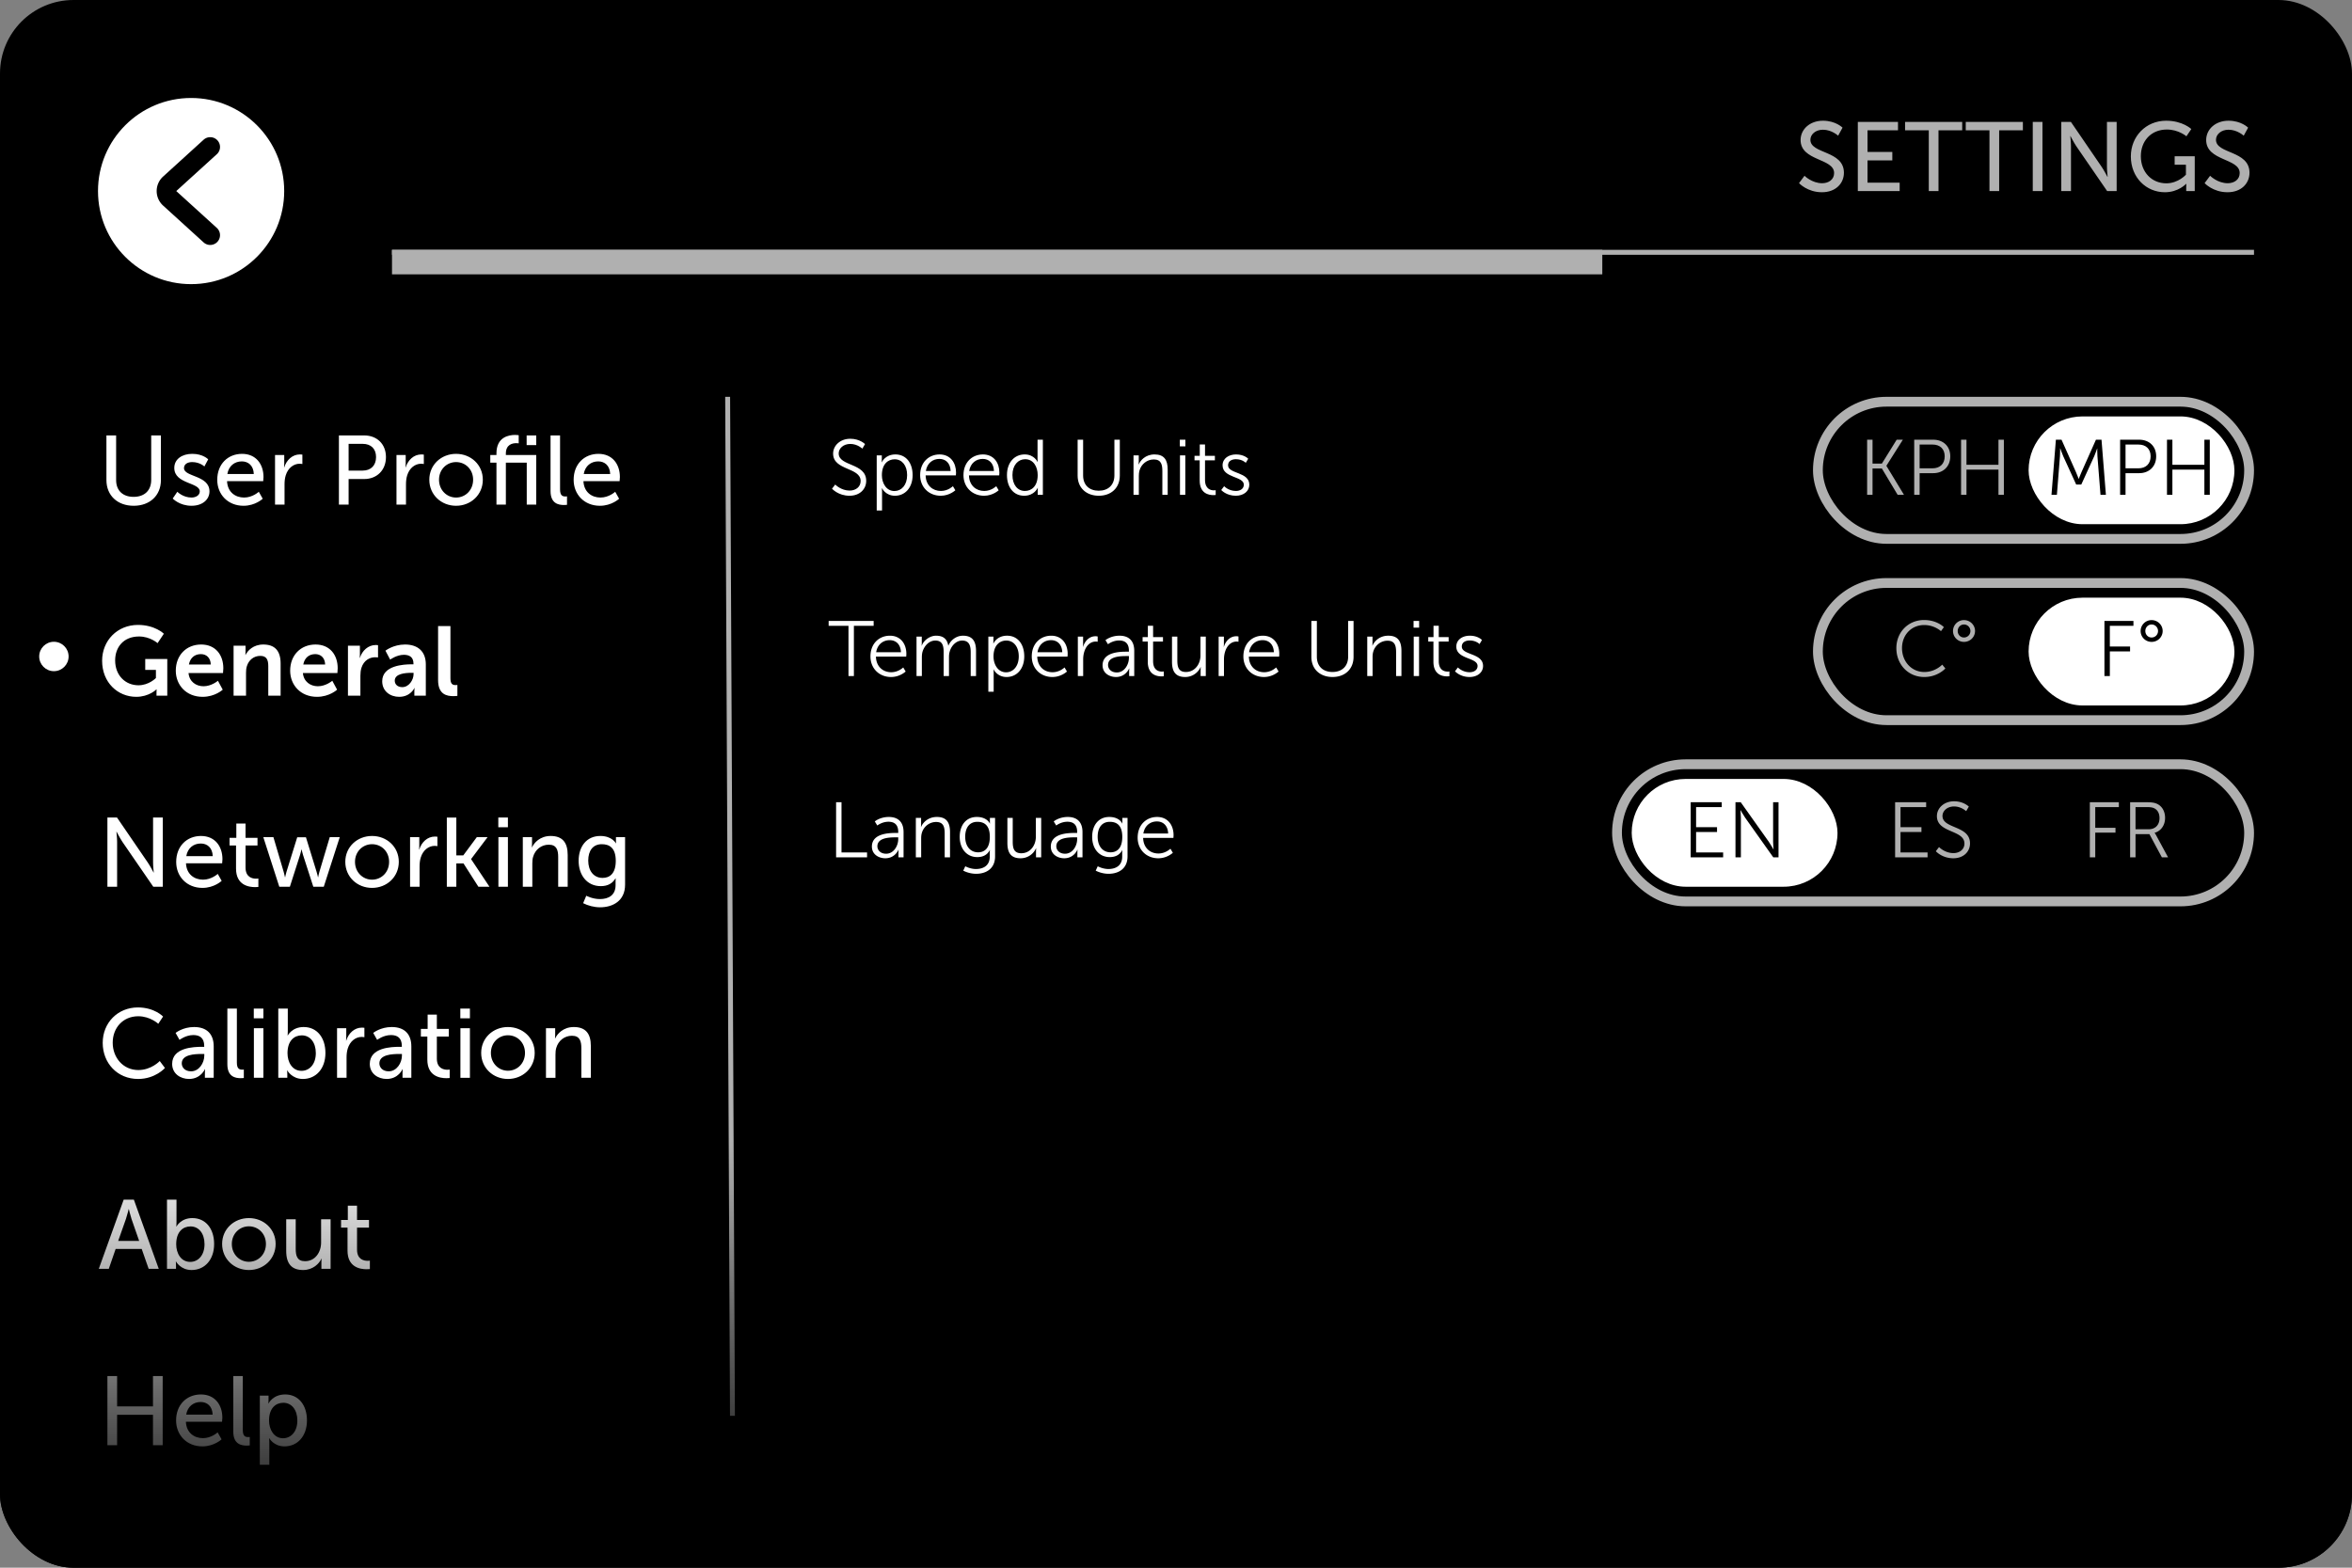 <svg xmlns="http://www.w3.org/2000/svg" width="480" height="320" fill="none"><rect width="100%" height="100%" fill="#808080" stroke="none"/><g clip-path="url(#a)"><rect width="480" height="320" fill="#000" rx="15"/><path stroke="#B0B0B0" d="m148.5 80.998.981 207.997"/><rect width="129" height="28" x="330" y="156" stroke="#B0B0B0" stroke-width="2" rx="14"/><rect width="42" height="22" x="333" y="159" fill="#fff" rx="11"/><path fill="#000" d="M345.038 175h6.624v-.992h-5.52v-4.176h4.272v-.992h-4.272v-4.096h5.232v-.992h-6.336V175zm9.141 0h1.104v-8.096c0-.592-.096-1.52-.096-1.52h.032s.544.96.928 1.52l5.744 8.096h1.072v-11.248h-1.104v8.096c0 .592.096 1.52.096 1.52h-.032s-.544-.96-.928-1.52l-5.744-8.096h-1.072V175z"/><path fill="#B0B0B0" d="M426.499 175h1.104v-5.04h4.128v-.992h-4.128v-4.224h4.816v-.992h-5.92V175zm8.219 0h1.104v-4.736h2.832l2.544 4.736h1.264l-2.448-4.528a4.378 4.378 0 0 0-.288-.448v-.032c1.264-.352 2.128-1.52 2.128-3.04 0-1.36-.64-2.432-1.696-2.896-.448-.192-.96-.304-2.112-.304h-3.328V175zm1.104-5.728v-4.528h2.272c.864 0 1.264.096 1.6.272.656.352 1.024 1.04 1.024 1.968 0 1.408-.864 2.288-2.224 2.288h-2.672zM386.757 175h6.624v-.992h-5.52v-4.176h4.272v-.992h-4.272v-4.096h5.232v-.992h-6.336V175zm8.309-1.248s1.264 1.44 3.568 1.44c2.112 0 3.408-1.36 3.408-3.04 0-3.696-5.616-2.928-5.616-5.6 0-.992.928-1.936 2.368-1.936 1.472 0 2.464.96 2.464.96l.544-.928s-1.056-1.088-3.008-1.088c-2.08 0-3.504 1.408-3.504 3.024 0 3.488 5.616 2.768 5.616 5.6 0 1.216-1.008 1.952-2.24 1.952-1.776 0-2.944-1.232-2.944-1.232l-.656.848z"/><path fill="#fff" d="M170.632 175h6.32v-.992h-5.216v-10.256h-1.104V175zm7.305-2.192c0 1.6 1.392 2.384 2.736 2.384 2.016 0 2.688-1.744 2.688-1.744h.032s-.032.272-.032.672v.88h1.04v-5.152c0-2.016-1.072-3.088-3.008-3.088-1.808 0-2.864.912-2.864.912l.512.832s.944-.768 2.272-.768c1.152 0 2 .528 2 2.08v.208h-.448c-1.392 0-4.928.064-4.928 2.784zm1.12-.064c0-1.776 2.528-1.824 3.792-1.824h.464v.352c0 1.392-.928 2.992-2.464 2.992-1.2 0-1.792-.768-1.792-1.52zm7.849 2.256h1.088v-3.856c0-.384.032-.752.128-1.088.368-1.328 1.552-2.272 2.928-2.272 1.552 0 1.744 1.12 1.744 2.384V175h1.088v-5.12c0-1.984-.704-3.12-2.688-3.12-1.904 0-2.928 1.296-3.216 2.032h-.032s.032-.288.032-.64v-1.2h-1.072V175zm10.092 1.824-.416.896c.784.4 1.712.64 2.64.64 1.968 0 3.856-.992 3.856-3.552v-7.856h-1.056v.88c0 .176.016.272.016.272h-.032s-.528-1.344-2.656-1.344c-2.16 0-3.488 1.648-3.488 4.064 0 2.416 1.424 4.128 3.584 4.128 1.248 0 2.064-.512 2.544-1.408h.032s-.032.272-.032.576v.736c0 1.792-1.248 2.528-2.816 2.528-1.184 0-2.176-.56-2.176-.56zm2.624-2.848c-1.6 0-2.64-1.248-2.64-3.168 0-1.92.912-3.056 2.48-3.056 1.424 0 2.544.72 2.544 3.072 0 2.368-1.12 3.152-2.384 3.152zm5.969-1.904c0 2.096.8 3.12 2.688 3.12a3.44 3.44 0 0 0 3.152-2.032h.032s-.032.288-.032.64v1.2h1.056v-8.048h-1.088v3.856c0 1.744-1.136 3.36-2.976 3.36-1.552 0-1.744-1.12-1.744-2.384v-4.832h-1.088v5.12zm8.862.736c0 1.6 1.392 2.384 2.736 2.384 2.016 0 2.688-1.744 2.688-1.744h.032s-.032.272-.032.672v.88h1.04v-5.152c0-2.016-1.072-3.088-3.008-3.088-1.808 0-2.864.912-2.864.912l.512.832s.944-.768 2.272-.768c1.152 0 2 .528 2 2.08v.208h-.448c-1.392 0-4.928.064-4.928 2.784zm1.12-.064c0-1.776 2.528-1.824 3.792-1.824h.464v.352c0 1.392-.928 2.992-2.464 2.992-1.2 0-1.792-.768-1.792-1.52zm8.456 4.08-.416.896c.784.4 1.712.64 2.64.64 1.968 0 3.856-.992 3.856-3.552v-7.856h-1.056v.88c0 .176.016.272.016.272h-.032s-.528-1.344-2.656-1.344c-2.16 0-3.488 1.648-3.488 4.064 0 2.416 1.424 4.128 3.584 4.128 1.248 0 2.064-.512 2.544-1.408h.032s-.032.272-.032.576v.736c0 1.792-1.248 2.528-2.816 2.528-1.184 0-2.176-.56-2.176-.56zm2.624-2.848c-1.6 0-2.64-1.248-2.64-3.168 0-1.92.912-3.056 2.48-3.056 1.424 0 2.544.72 2.544 3.072 0 2.368-1.12 3.152-2.384 3.152zm5.521-2.992c0 2.48 1.808 4.208 4.208 4.208 1.808 0 2.976-1.12 2.976-1.12l-.496-.832s-.976.976-2.448.976c-1.664 0-3.072-1.12-3.12-3.184h6.176s.032-.368.032-.56c0-2-1.136-3.712-3.36-3.712-2.176 0-3.968 1.584-3.968 4.224zm1.168-.848c.256-1.616 1.424-2.464 2.768-2.464 1.2 0 2.224.784 2.288 2.464h-5.056z"/><rect width="88" height="28" x="371" y="119" stroke="#B0B0B0" stroke-width="2" rx="14"/><rect width="42" height="22" x="414" y="122" fill="#fff" rx="11"/><path fill="#B0B0B0" d="M387.013 132.304c0 3.28 2.368 5.888 5.696 5.888 2.768 0 4.304-1.744 4.304-1.744l-.64-.784s-1.376 1.504-3.648 1.504c-2.672 0-4.56-2.192-4.56-4.88 0-2.656 1.888-4.704 4.528-4.704 2.112 0 3.424 1.248 3.424 1.248l.592-.816s-1.36-1.456-4.048-1.456c-3.216 0-5.648 2.48-5.648 5.744zm13.8-1.28c1.248 0 2.256-.992 2.256-2.224 0-1.216-1.008-2.224-2.256-2.224a2.233 2.233 0 0 0-2.24 2.224c0 1.232.992 2.224 2.24 2.224zm0-.896c-.736 0-1.28-.592-1.28-1.328 0-.72.544-1.328 1.28-1.328s1.312.608 1.312 1.328c0 .736-.576 1.328-1.312 1.328z"/><path fill="#000" d="M429.476 138h1.104v-5.04h4.128v-.992h-4.128v-4.224h4.816v-.992h-5.92V138zm9.627-6.976c1.248 0 2.256-.992 2.256-2.224 0-1.216-1.008-2.224-2.256-2.224a2.233 2.233 0 0 0-2.24 2.224c0 1.232.992 2.224 2.24 2.224zm0-.896c-.736 0-1.28-.592-1.28-1.328 0-.72.544-1.328 1.28-1.328s1.312.608 1.312 1.328c0 .736-.576 1.328-1.312 1.328z"/><path fill="#fff" d="M173.16 138h1.104v-10.256h4.032v-.992h-9.184v.992h4.048V138zm4.483-4.016c0 2.48 1.808 4.208 4.208 4.208 1.808 0 2.976-1.12 2.976-1.12l-.496-.832s-.976.976-2.448.976c-1.664 0-3.072-1.12-3.12-3.184h6.176s.032-.368.032-.56c0-2-1.136-3.712-3.36-3.712-2.176 0-3.968 1.584-3.968 4.224zm1.168-.848c.256-1.616 1.424-2.464 2.768-2.464 1.2 0 2.224.784 2.288 2.464h-5.056zm8.235 4.864h1.088v-3.808c0-.368.032-.736.112-1.072.336-1.232 1.328-2.368 2.64-2.368 1.52 0 1.696 1.184 1.696 2.4V138h1.088v-3.808c0-.432.032-.816.144-1.168.304-1.184 1.312-2.272 2.544-2.272 1.472 0 1.744 1.088 1.744 2.4V138h1.088v-5.12c0-1.984-.72-3.12-2.672-3.12-1.36 0-2.528.928-2.96 2.016h-.032c-.24-1.328-1.008-2.016-2.496-2.016-1.248 0-2.528.944-2.912 2.032h-.032s.032-.288.032-.64v-1.2h-1.072V138zm14.657 3.2h1.088v-3.84c0-.416-.032-.704-.032-.704h.032s.704 1.536 2.64 1.536c2.08 0 3.6-1.664 3.6-4.208 0-2.496-1.344-4.224-3.504-4.224-2.128 0-2.784 1.6-2.784 1.6h-.032s.032-.272.032-.624v-.784h-1.04V141.2zm1.056-7.2c0-2.288 1.264-3.248 2.608-3.248 1.504 0 2.544 1.264 2.544 3.232 0 2.048-1.168 3.248-2.592 3.248-1.664 0-2.56-1.616-2.56-3.232zm7.806-.016c0 2.48 1.808 4.208 4.208 4.208 1.808 0 2.976-1.12 2.976-1.12l-.496-.832s-.976.976-2.448.976c-1.664 0-3.072-1.12-3.12-3.184h6.176s.031-.368.031-.56c0-2-1.135-3.712-3.359-3.712-2.176 0-3.968 1.584-3.968 4.224zm1.168-.848c.256-1.616 1.424-2.464 2.768-2.464 1.2 0 2.224.784 2.288 2.464h-5.056zm8.235 4.864h1.088v-3.392c0-.512.064-1.056.224-1.568.352-1.184 1.2-2.08 2.336-2.08.208 0 .4.032.4.032v-1.072s-.208-.048-.432-.048c-1.264 0-2.16.928-2.544 2.144h-.032s.032-.288.032-.64v-1.424h-1.072V138zm5.047-2.192c0 1.6 1.392 2.384 2.736 2.384 2.016 0 2.688-1.744 2.688-1.744h.032s-.032.272-.032.672v.88h1.04v-5.152c0-2.016-1.072-3.088-3.008-3.088-1.808 0-2.864.912-2.864.912l.512.832s.944-.768 2.272-.768c1.152 0 2 .528 2 2.08v.208h-.448c-1.392 0-4.928.064-4.928 2.784zm1.12-.064c0-1.776 2.528-1.824 3.792-1.824h.464v.352c0 1.392-.928 2.992-2.464 2.992-1.2 0-1.792-.768-1.792-1.52zm8.106-.672c0 2.688 1.872 2.992 2.8 2.992.288 0 .464-.032.464-.032v-.976s-.144.032-.368.032c-.608 0-1.808-.24-1.808-2.128v-4h2.016v-.912h-2.016v-2.32h-1.072v2.32h-1.072v.912h1.056v4.112zm4.943 0c0 2.096.8 3.12 2.688 3.12a3.44 3.44 0 0 0 3.152-2.032h.032s-.032.288-.032.64v1.2h1.056v-8.048h-1.088v3.856c0 1.744-1.136 3.36-2.976 3.36-1.552 0-1.744-1.12-1.744-2.384v-4.832h-1.088v5.12zm9.519 2.928h1.088v-3.392c0-.512.064-1.056.224-1.568.352-1.184 1.2-2.08 2.336-2.08.208 0 .4.032.4.032v-1.072s-.208-.048-.432-.048c-1.264 0-2.16.928-2.544 2.144h-.032s.032-.288.032-.64v-1.424h-1.072V138zm5.049-4.016c0 2.48 1.808 4.208 4.208 4.208 1.808 0 2.976-1.12 2.976-1.12l-.496-.832s-.976.976-2.448.976c-1.664 0-3.072-1.12-3.12-3.184h6.176s.032-.368.032-.56c0-2-1.136-3.712-3.36-3.712-2.176 0-3.968 1.584-3.968 4.224zm1.168-.848c.256-1.616 1.424-2.464 2.768-2.464 1.2 0 2.224.784 2.288 2.464h-5.056zm12.709.944c0 2.496 1.76 4.112 4.32 4.112 2.544 0 4.288-1.616 4.288-4.112v-7.328h-1.104v7.28c0 1.968-1.264 3.136-3.2 3.136-1.936 0-3.184-1.168-3.184-3.104v-7.312h-1.12v7.328zm11.402 3.92h1.088v-3.856c0-.384.032-.752.128-1.088.368-1.328 1.552-2.272 2.928-2.272 1.552 0 1.744 1.12 1.744 2.384V138h1.088v-5.12c0-1.984-.704-3.12-2.688-3.12-1.904 0-2.928 1.296-3.216 2.032h-.032s.032-.288.032-.64v-1.2h-1.072V138zm9.452-9.888h1.136v-1.36h-1.136v1.36zm.032 9.888h1.088v-8.048h-1.088V138zm4.023-2.928c0 2.688 1.872 2.992 2.8 2.992.288 0 .464-.032.464-.032v-.976s-.144.032-.368.032c-.608 0-1.808-.24-1.808-2.128v-4h2.016v-.912h-2.016v-2.32h-1.072v2.32h-1.072v.912h1.056v4.112zm4.399 1.952s1.024 1.168 2.976 1.168c1.616 0 2.752-.944 2.752-2.256 0-2.656-4.336-2.176-4.336-3.952 0-.896.784-1.248 1.6-1.248 1.328 0 2.016.736 2.016.736l.496-.832s-.784-.88-2.48-.88c-1.456 0-2.752.784-2.752 2.224 0 2.624 4.336 2.192 4.336 3.952 0 .848-.752 1.28-1.616 1.28-1.504 0-2.4-.976-2.4-.976l-.592.784z"/><rect width="88" height="28" x="371" y="82" stroke="#B0B0B0" stroke-width="2" rx="14"/><rect width="42" height="22" x="414" y="85" fill="#fff" rx="11"/><path fill="#B0B0B0" d="M381.046 101h1.104v-5.376h1.904L387.27 101h1.296l-3.584-5.904v-.032l3.36-5.312h-1.264l-3.024 4.88h-1.904v-4.88h-1.104V101zm9.609 0h1.104v-4.416h2.784c2.016 0 3.472-1.344 3.472-3.44 0-2.08-1.456-3.392-3.472-3.392h-3.888V101zm1.104-5.408v-4.848h2.656c1.488 0 2.464.88 2.464 2.4 0 1.536-.976 2.448-2.48 2.448h-2.64zm8.459 5.408h1.104v-5.136h6.528V101h1.104V89.752h-1.104v5.12h-6.528v-5.12h-1.104V101z"/><path fill="#000" d="M418.671 101h1.104l.624-7.872c.048-.608.032-1.6.032-1.6h.032s.352 1.04.608 1.6l2.64 5.776h1.04l2.64-5.776c.256-.576.592-1.568.592-1.568h.032s-.016.96.032 1.568l.624 7.872h1.104l-.896-11.248h-1.136l-2.944 6.608c-.256.576-.56 1.376-.56 1.376h-.032s-.288-.8-.544-1.376l-2.944-6.608h-1.152L418.671 101zm14.008 0h1.104v-4.416h2.784c2.016 0 3.472-1.344 3.472-3.44 0-2.08-1.456-3.392-3.472-3.392h-3.888V101zm1.104-5.408v-4.848h2.656c1.488 0 2.464.88 2.464 2.4 0 1.536-.976 2.448-2.48 2.448h-2.64zm8.458 5.408h1.104v-5.136h6.528V101h1.104V89.752h-1.104v5.12h-6.528v-5.12h-1.104V101z"/><path fill="#fff" d="M169.8 99.752s1.264 1.44 3.568 1.44c2.112 0 3.408-1.36 3.408-3.04 0-3.696-5.616-2.928-5.616-5.6 0-.992.928-1.936 2.368-1.936 1.472 0 2.464.96 2.464.96l.544-.928s-1.056-1.088-3.008-1.088c-2.08 0-3.504 1.408-3.504 3.024 0 3.488 5.616 2.768 5.616 5.6 0 1.216-1.008 1.952-2.24 1.952-1.776 0-2.944-1.232-2.944-1.232l-.656.848zm9.121 4.448h1.088v-3.84c0-.416-.032-.704-.032-.704h.032s.704 1.536 2.64 1.536c2.08 0 3.6-1.664 3.6-4.208 0-2.496-1.344-4.224-3.504-4.224-2.128 0-2.784 1.6-2.784 1.6h-.032s.032-.272.032-.624v-.784h-1.04V104.2zm1.056-7.2c0-2.288 1.264-3.248 2.608-3.248 1.504 0 2.544 1.264 2.544 3.232 0 2.048-1.168 3.248-2.592 3.248-1.664 0-2.56-1.616-2.56-3.232zm7.806-.016c0 2.48 1.808 4.208 4.208 4.208 1.808 0 2.976-1.12 2.976-1.12l-.496-.832s-.976.976-2.448.976c-1.664 0-3.072-1.12-3.12-3.184h6.176s.032-.368.032-.56c0-2-1.136-3.712-3.36-3.712-2.176 0-3.968 1.584-3.968 4.224zm1.168-.848c.256-1.616 1.424-2.464 2.768-2.464 1.2 0 2.224.784 2.288 2.464h-5.056zm7.676.848c0 2.48 1.808 4.208 4.208 4.208 1.808 0 2.976-1.12 2.976-1.12l-.496-.832s-.976.976-2.448.976c-1.664 0-3.072-1.12-3.12-3.184h6.176s.032-.368.032-.56c0-2-1.136-3.712-3.36-3.712-2.176 0-3.968 1.584-3.968 4.224zm1.168-.848c.256-1.616 1.424-2.464 2.768-2.464 1.2 0 2.224.784 2.288 2.464h-5.056zm7.708.832c0 2.496 1.344 4.224 3.504 4.224 2.112 0 2.768-1.616 2.768-1.616h.032s-.032.224-.032.576V101h1.056V89.752h-1.088v3.92c0 .336.032.608.032.608h-.032s-.672-1.52-2.624-1.52c-2.112 0-3.616 1.664-3.616 4.208zm1.12 0c0-2.032 1.168-3.232 2.592-3.232 1.728 0 2.56 1.6 2.56 3.232 0 2.288-1.264 3.248-2.608 3.248-1.504 0-2.544-1.264-2.544-3.248zm13.303.112c0 2.496 1.76 4.112 4.32 4.112 2.544 0 4.288-1.616 4.288-4.112v-7.328h-1.104v7.28c0 1.968-1.264 3.136-3.2 3.136-1.936 0-3.184-1.168-3.184-3.104v-7.312h-1.12v7.328zm11.402 3.92h1.088v-3.856c0-.384.032-.752.128-1.088.368-1.328 1.552-2.272 2.928-2.272 1.552 0 1.744 1.12 1.744 2.384V101h1.088v-5.12c0-1.984-.704-3.12-2.688-3.12-1.904 0-2.928 1.296-3.216 2.032h-.032s.032-.288.032-.64v-1.2h-1.072V101zm9.452-9.888h1.136v-1.36h-1.136v1.36zm.032 9.888h1.088v-8.048h-1.088V101zm4.023-2.928c0 2.688 1.872 2.992 2.8 2.992.288 0 .464-.032.464-.032v-.976s-.144.032-.368.032c-.608 0-1.808-.24-1.808-2.128v-4h2.016v-.912h-2.016v-2.32h-1.072v2.32h-1.072v.912h1.056v4.112zm4.399 1.952s1.024 1.168 2.976 1.168c1.616 0 2.752-.944 2.752-2.256 0-2.656-4.336-2.176-4.336-3.952 0-.896.784-1.248 1.6-1.248 1.328 0 2.016.736 2.016.736l.496-.832s-.784-.88-2.48-.88c-1.456 0-2.752.784-2.752 2.224 0 2.624 4.336 2.192 4.336 3.952 0 .848-.752 1.28-1.616 1.28-1.504 0-2.4-.976-2.4-.976l-.592.784z"/><circle cx="11" cy="134" r="3" fill="#fff"/><path fill="#fff" d="M21.92 295h1.98v-6.2h7.32v6.2h1.98v-14.12h-1.98v6.2H23.9v-6.2h-1.98V295zm14.017-5.06c0 3 2.18 5.3 5.36 5.3 2.42 0 3.92-1.44 3.92-1.44l-.8-1.42s-1.26 1.18-3 1.18c-1.8 0-3.38-1.12-3.48-3.34h7.38s.06-.58.06-.84c0-2.62-1.52-4.74-4.38-4.74-2.88 0-5.06 2.08-5.06 5.3zm2.06-1.18c.28-1.66 1.48-2.58 2.96-2.58 1.3 0 2.38.84 2.44 2.58h-5.4zm9.614 3.48c0 2.54 1.62 2.84 2.72 2.84.34 0 .64-.04.64-.04v-1.72s-.16.02-.34.02c-.6 0-1.08-.22-1.08-1.44v-11.02h-1.94v11.36zm5.413 6.76h1.94v-4.54c0-.52-.04-.88-.04-.88h.04s.88 1.66 3.1 1.66c2.64 0 4.58-2.08 4.58-5.3 0-3.14-1.72-5.3-4.44-5.3-2.54 0-3.4 1.84-3.4 1.84h-.04s.04-.34.04-.74v-.86h-1.78V299zm1.88-9.02c0-2.58 1.4-3.64 2.92-3.64 1.68 0 2.86 1.42 2.86 3.62 0 2.3-1.32 3.62-2.92 3.62-1.86 0-2.86-1.8-2.86-3.6zM30.34 259h2.06l-5.08-14.12h-2.08L20.16 259h2.04l1.4-4.06h5.32l1.42 4.06zm-4.04-12.18s.3 1.28.54 2l1.56 4.48h-4.28l1.58-4.48c.24-.72.56-2 .56-2h.04zM34.079 259h1.84v-.74c0-.44-.04-.76-.04-.76h.04s.92 1.74 3.18 1.74c2.66 0 4.6-2.08 4.6-5.3 0-3.14-1.72-5.3-4.44-5.3-2.38 0-3.24 1.72-3.24 1.72h-.04s.04-.36.04-.86v-4.62h-1.94V259zm1.88-5.02c0-2.58 1.4-3.64 2.92-3.64 1.68 0 2.86 1.42 2.86 3.62 0 2.3-1.32 3.62-2.92 3.62-1.92 0-2.86-1.8-2.86-3.6zm9.372-.06c0 3.08 2.44 5.32 5.46 5.32s5.46-2.24 5.46-5.32c0-3.06-2.44-5.28-5.46-5.28s-5.46 2.22-5.46 5.28zm1.98 0c0-2.1 1.58-3.6 3.48-3.6 1.92 0 3.48 1.5 3.48 3.6 0 2.12-1.56 3.64-3.48 3.64-1.9 0-3.48-1.52-3.48-3.64zm11.1 1.44c0 2.68 1.18 3.88 3.46 3.88 1.98 0 3.3-1.32 3.72-2.32h.04s-.04.32-.04.74V259h1.88v-10.12h-1.94v4.74c0 2-1.22 3.82-3.28 3.82-1.62 0-1.9-1.12-1.9-2.52v-6.04h-1.94v6.48zm12.513-.06c0 3.38 2.58 3.78 3.88 3.78.4 0 .68-.04.68-.04v-1.72s-.18.04-.46.04c-.74 0-2.16-.26-2.16-2.28v-4.5h2.44v-1.56h-2.44v-2.92h-1.88v2.92h-1.38v1.56h1.32v4.72zM20.96 212.86c0 4.14 2.98 7.38 7.22 7.38 3.54 0 5.48-2.24 5.48-2.24l-1.06-1.42s-1.7 1.84-4.36 1.84c-3.14 0-5.24-2.56-5.24-5.58 0-3 2.06-5.4 5.22-5.4 2.44 0 4.08 1.54 4.08 1.54l.98-1.48s-1.74-1.86-5.14-1.86c-4.1 0-7.18 3.12-7.18 7.22zm14.174 4.3c0 2.02 1.7 3.08 3.44 3.08 2.42 0 3.24-2 3.24-2h.04s-.04.34-.04.8v.96h1.8v-6.4c0-2.56-1.44-3.96-4-3.96-2.32 0-3.78 1.2-3.78 1.2l.8 1.42s1.26-.98 2.82-.98c1.28 0 2.22.56 2.22 2.22v.18h-.44c-1.7 0-6.1.14-6.1 3.48zm1.96-.1c0-1.82 2.64-1.92 4.1-1.92h.5v.32c0 1.5-1.06 3.22-2.7 3.22-1.26 0-1.9-.8-1.9-1.62zm9.306.18c0 2.54 1.62 2.84 2.72 2.84.34 0 .64-.04.64-.04v-1.72s-.16.02-.34.02c-.6 0-1.08-.22-1.08-1.44v-11.02H46.4v11.36zm5.393-9.38h1.96v-1.98h-1.96v1.98zm.02 12.14h1.94v-10.12h-1.94V220zm4.98 0h1.84v-.74c0-.44-.04-.76-.04-.76h.04s.92 1.74 3.18 1.74c2.66 0 4.6-2.08 4.6-5.3 0-3.14-1.72-5.3-4.44-5.3-2.38 0-3.24 1.72-3.24 1.72h-.04s.04-.36.04-.86v-4.62h-1.94V220zm1.88-5.02c0-2.58 1.4-3.64 2.92-3.64 1.68 0 2.86 1.42 2.86 3.62 0 2.3-1.32 3.62-2.92 3.62-1.92 0-2.86-1.8-2.86-3.6zM68.786 220h1.94v-4.14c0-.62.06-1.24.24-1.82.46-1.5 1.6-2.38 2.84-2.38.3 0 .56.06.56.06v-1.92s-.24-.04-.5-.04c-1.56 0-2.74 1.16-3.2 2.64h-.04s.04-.34.04-.76v-1.76h-1.88V220zm6.68-2.84c0 2.02 1.7 3.08 3.44 3.08 2.42 0 3.24-2 3.24-2h.04s-.04.34-.04.8v.96h1.8v-6.4c0-2.56-1.44-3.96-4-3.96-2.32 0-3.78 1.2-3.78 1.2l.8 1.42s1.26-.98 2.82-.98c1.28 0 2.22.56 2.22 2.22v.18h-.44c-1.7 0-6.1.14-6.1 3.48zm1.96-.1c0-1.82 2.64-1.92 4.1-1.92h.5v.32c0 1.5-1.06 3.22-2.7 3.22-1.26 0-1.9-.8-1.9-1.62zm9.787-.76c0 3.38 2.58 3.78 3.88 3.78.4 0 .68-.04.68-.04v-1.72s-.18.04-.46.04c-.74 0-2.16-.26-2.16-2.28v-4.5h2.44v-1.56h-2.44v-2.92h-1.88v2.92h-1.38v1.56h1.32v4.72zm6.728-8.44h1.96v-1.98h-1.96v1.98zm.02 12.14h1.94v-10.12h-1.94V220zm4.24-5.08c0 3.08 2.441 5.32 5.461 5.32 3.02 0 5.46-2.24 5.46-5.32 0-3.06-2.44-5.28-5.46-5.28s-5.46 2.22-5.46 5.28zm1.981 0c0-2.1 1.58-3.6 3.48-3.6 1.92 0 3.48 1.5 3.48 3.6 0 2.12-1.56 3.64-3.48 3.64-1.9 0-3.48-1.52-3.48-3.64zm11.24 5.08h1.94v-4.74c0-.5.04-.96.16-1.36.42-1.46 1.66-2.48 3.2-2.48 1.62 0 1.92 1.12 1.92 2.54V220h1.94v-6.48c0-2.58-1.1-3.88-3.48-3.88-2.2 0-3.4 1.44-3.8 2.32h-.04s.04-.34.04-.74v-1.34h-1.88V220zM21.92 181h1.98v-9.16c0-.8-.14-2.06-.14-2.06h.04s.66 1.28 1.18 2.06l6.3 9.16h1.94v-14.12h-1.98v9.18c0 .78.14 2.04.14 2.04h-.04s-.66-1.28-1.18-2.04l-6.28-9.18h-1.96V181zm14.037-5.06c0 3 2.18 5.3 5.36 5.3 2.42 0 3.92-1.44 3.92-1.44l-.8-1.42s-1.26 1.18-3 1.18c-1.8 0-3.38-1.12-3.48-3.34h7.38s.06-.58.06-.84c0-2.62-1.52-4.74-4.38-4.74-2.88 0-5.06 2.08-5.06 5.3zm2.06-1.18c.28-1.66 1.48-2.58 2.96-2.58 1.3 0 2.38.84 2.44 2.58h-5.4zm10.153 2.54c0 3.38 2.58 3.78 3.88 3.78.4 0 .68-.04.68-.04v-1.72s-.18.04-.46.04c-.74 0-2.16-.26-2.16-2.28v-4.5h2.44v-1.56h-2.44v-2.92h-1.88v2.92h-1.38v1.56h1.32v4.72zm8.828 3.7h2.16l2.08-6.5c.16-.52.28-1.1.28-1.1h.04s.12.58.28 1.1l2.1 6.5h2.14l3.26-10.12h-2.04l-2.12 7.1c-.16.52-.24 1.08-.24 1.08h-.04s-.12-.56-.28-1.08l-2.18-7.08h-1.78l-2.2 7.08c-.16.52-.26 1.08-.26 1.08h-.04c-.02 0-.1-.56-.26-1.08l-2.1-7.1h-2.06l3.26 10.12zm13.47-5.08c0 3.08 2.44 5.32 5.46 5.32s5.46-2.24 5.46-5.32c0-3.06-2.44-5.28-5.46-5.28s-5.46 2.22-5.46 5.28zm1.98 0c0-2.1 1.58-3.6 3.48-3.6 1.92 0 3.48 1.5 3.48 3.6 0 2.12-1.56 3.64-3.48 3.64-1.9 0-3.48-1.52-3.48-3.64zm11.24 5.08h1.94v-4.14c0-.62.06-1.24.24-1.82.46-1.5 1.6-2.38 2.84-2.38.3 0 .56.06.56.06v-1.92s-.24-.04-.5-.04c-1.56 0-2.74 1.16-3.2 2.64h-.04s.04-.34.04-.76v-1.76h-1.88V181zm7.5 0h1.94v-4.76h1.46l3.04 4.76h2.26l-3.74-5.62v-.04l3.36-4.46h-2.2l-2.76 3.72h-1.42v-7.72h-1.94V181zm10.507-12.14h1.96v-1.98h-1.96v1.98zm.02 12.14h1.94v-10.12h-1.94V181zm4.981 0h1.94v-4.74c0-.5.04-.96.16-1.36.42-1.46 1.66-2.48 3.2-2.48 1.62 0 1.92 1.12 1.92 2.54V181h1.94v-6.48c0-2.58-1.1-3.88-3.48-3.88-2.2 0-3.4 1.44-3.8 2.32h-.04s.04-.34.04-.74v-1.34h-1.88V181zm12.951 1.84-.64 1.52c.98.5 2.24.84 3.46.84 2.56 0 5.1-1.28 5.1-4.62v-9.7h-1.86v.94c0 .18.02.32.02.32h-.04s-.74-1.5-3.18-1.5c-2.8 0-4.42 2.16-4.42 5.06 0 2.92 1.7 5.18 4.52 5.18 1.46 0 2.4-.58 3-1.58h.04s-.02.32-.02.64v.74c0 2.06-1.44 2.84-3.2 2.84-1.52 0-2.78-.68-2.78-.68zm3.34-3.64c-1.82 0-2.94-1.44-2.94-3.54 0-2.06 1-3.34 2.76-3.34 1.58 0 2.86.76 2.86 3.4 0 2.64-1.28 3.48-2.68 3.48zM20.84 134.88c0 4.46 3.22 7.36 6.96 7.36 2.64 0 4.12-1.52 4.12-1.52h.04s-.02.3-.02.6v.68h2.2v-7.48h-4.5v2.22h2.18v1.66s-1.42 1.48-3.56 1.48c-2.66 0-4.76-2-4.76-5.08 0-2.68 1.7-4.88 4.88-4.88 2.26 0 3.78 1.36 3.78 1.36l1.28-1.92s-1.8-1.8-5.28-1.8c-4.22 0-7.32 3.2-7.32 7.32zm15.035 2.02c0 2.9 2.1 5.34 5.48 5.34 2.54 0 4.1-1.46 4.1-1.46l-.98-1.82s-1.3 1.12-2.94 1.12c-1.52 0-2.9-.92-3.06-2.7h7.04s.06-.68.06-.98c0-2.7-1.58-4.84-4.52-4.84-3.04 0-5.18 2.2-5.18 5.34zm2.68-1.26c.24-1.32 1.14-2.12 2.44-2.12 1.12 0 1.98.74 2.02 2.12h-4.46zM47.67 142h2.54v-4.68c0-.48.04-.94.18-1.36.38-1.22 1.38-2.08 2.74-2.08 1.3 0 1.62.84 1.62 2.08V142h2.52v-6.56c0-2.7-1.28-3.88-3.54-3.88-2.06 0-3.18 1.26-3.62 2.12h-.04s.04-.32.04-.7v-1.18h-2.44V142zm11.546-5.1c0 2.9 2.1 5.34 5.48 5.34 2.54 0 4.1-1.46 4.1-1.46l-.98-1.82s-1.3 1.12-2.94 1.12c-1.52 0-2.9-.92-3.06-2.7h7.04s.06-.68.06-.98c0-2.7-1.58-4.84-4.52-4.84-3.04 0-5.18 2.2-5.18 5.34zm2.68-1.26c.24-1.32 1.14-2.12 2.44-2.12 1.12 0 1.98.74 2.02 2.12h-4.46zM71.01 142h2.54v-4.04c0-.6.06-1.16.22-1.66.48-1.52 1.7-2.14 2.78-2.14.34 0 .6.04.6.04v-2.5s-.22-.04-.46-.04c-1.56 0-2.78 1.16-3.24 2.62h-.04s.04-.34.04-.72v-1.76h-2.44V142zm6.992-2.94c0 2.04 1.64 3.18 3.46 3.18 2.32 0 3.12-1.8 3.1-1.8h.04s-.04.32-.04.72v.84h2.34v-6.38c0-2.58-1.56-4.06-4.24-4.06-2.42 0-4 1.26-4 1.26l.96 1.82s1.34-.98 2.8-.98c1.12 0 1.96.46 1.96 1.8v.14h-.34c-1.66 0-6.04.22-6.04 3.46zm2.56-.12c0-1.42 2.1-1.6 3.4-1.6h.44v.24c0 1.24-.96 2.68-2.3 2.68-1.04 0-1.54-.64-1.54-1.32zm8.843-.12c0 2.92 1.74 3.28 3.14 3.28.42 0 .8-.06.8-.06v-2.22s-.18.02-.38.02c-.66 0-1.04-.28-1.04-1.4V127.8h-2.52v11.02zM21.72 98c0 3.14 2.26 5.24 5.56 5.24s5.56-2.1 5.56-5.24v-9.12h-1.98v9.08c0 2.2-1.42 3.46-3.6 3.46-2.16 0-3.56-1.26-3.56-3.42v-9.12h-1.98V98zm13.53 3.76s1.36 1.48 3.84 1.48c2.22 0 3.66-1.26 3.66-2.94 0-3.32-5.2-2.92-5.2-4.74 0-.88.82-1.24 1.66-1.24 1.6 0 2.5.9 2.5.9l.78-1.46s-1.04-1.12-3.26-1.12c-2.02 0-3.66 1.04-3.66 2.88 0 3.3 5.2 2.92 5.2 4.78 0 .82-.84 1.26-1.68 1.26-1.76 0-2.9-1.18-2.9-1.18l-.94 1.38zm9.086-3.82c0 3 2.18 5.3 5.36 5.3 2.42 0 3.92-1.44 3.92-1.44l-.8-1.42s-1.26 1.18-3 1.18c-1.8 0-3.38-1.12-3.48-3.34h7.38s.06-.58.06-.84c0-2.62-1.52-4.74-4.38-4.74-2.88 0-5.06 2.08-5.06 5.3zm2.06-1.18c.28-1.66 1.48-2.58 2.96-2.58 1.3 0 2.38.84 2.44 2.58h-5.4zm9.733 6.24h1.94v-4.14c0-.62.06-1.24.24-1.82.46-1.5 1.6-2.38 2.84-2.38.3 0 .56.06.56.06V92.8s-.24-.04-.5-.04c-1.56 0-2.74 1.16-3.2 2.64h-.04s.04-.34.04-.76v-1.76h-1.88V103zm13.037 0h1.98v-5.22h3.18c2.58 0 4.44-1.8 4.44-4.48 0-2.68-1.86-4.42-4.44-4.42h-5.16V103zm1.98-6.94V90.6h2.88c1.68 0 2.72 1 2.72 2.7 0 1.7-1.04 2.76-2.74 2.76h-2.86zm9.769 6.94h1.94v-4.14c0-.62.06-1.24.24-1.82.46-1.5 1.6-2.38 2.84-2.38.3 0 .56.06.56.06V92.8s-.24-.04-.5-.04c-1.56 0-2.74 1.16-3.2 2.64h-.04s.04-.34.04-.76v-1.76h-1.88V103zm6.7-5.08c0 3.08 2.44 5.32 5.46 5.32s5.46-2.24 5.46-5.32c0-3.06-2.44-5.28-5.46-5.28s-5.46 2.22-5.46 5.28zm1.98 0c0-2.1 1.58-3.6 3.48-3.6 1.92 0 3.48 1.5 3.48 3.6 0 2.12-1.56 3.64-3.48 3.64-1.9 0-3.48-1.52-3.48-3.64zm17.903 5.08h1.94V92.88h-6.2v-.3c0-1.88 1.38-2.12 2.12-2.12.3 0 .5.04.5.04v-1.66s-.3-.06-.74-.06c-1.28 0-3.8.42-3.8 3.76v.34h-1.26v1.56h1.26V103h1.92v-8.56h4.26V103zm-.02-12.14h1.96v-1.98h-1.96v1.98zm4.879 9.38c0 2.54 1.62 2.84 2.72 2.84.34 0 .64-.04.64-.04v-1.72s-.16.02-.34.02c-.6 0-1.08-.22-1.08-1.44V88.88h-1.94v11.36zm4.713-2.3c0 3 2.18 5.3 5.36 5.3 2.42 0 3.92-1.44 3.92-1.44l-.8-1.42s-1.26 1.18-3 1.18c-1.8 0-3.38-1.12-3.48-3.34h7.38s.06-.58.06-.84c0-2.62-1.52-4.74-4.38-4.74-2.88 0-5.06 2.08-5.06 5.3zm2.06-1.18c.28-1.66 1.48-2.58 2.96-2.58 1.3 0 2.38.84 2.44 2.58h-5.4z"/><path fill="url(#b)" d="M480 320h480v87H480z" transform="rotate(-180 480 320)"/><path fill="url(#c)" d="M480 81h480v29H480z" transform="rotate(-180 480 81)"/><path stroke="#B0B0B0" d="M80 51.5h380"/><path stroke="#B0B0B0" stroke-width="5" d="M327 53.5H80"/><circle cx="39" cy="39" r="19" fill="#fff"/><path stroke="#000" stroke-linecap="round" stroke-width="4" d="m42.9 30-8.272 7.52a2 2 0 0 0 0 2.96L42.9 48"/><path fill="#B0B0B0" d="M367.149 37.38s1.68 1.86 4.68 1.86c2.8 0 4.48-1.8 4.48-3.98 0-4.58-6.84-3.8-6.84-6.72 0-1.12 1.06-2.06 2.56-2.06 1.8 0 3.1 1.22 3.1 1.22l.9-1.64s-1.38-1.42-4-1.42c-2.66 0-4.56 1.74-4.56 3.94 0 4.34 6.84 3.68 6.84 6.74 0 1.34-1.12 2.08-2.44 2.08-2.1 0-3.6-1.52-3.6-1.52l-1.12 1.5zM379.147 39h8.54v-1.72h-6.56v-4.54h5.06v-1.72h-5.06V26.6h6.22v-1.72h-8.2V39zm14.484 0h1.98V26.6h4.84v-1.72h-11.66v1.72h4.84V39zm12.383 0h1.98V26.6h4.84v-1.72h-11.66v1.72h4.84V39zm8.836 0h1.98V24.88h-1.98V39zm5.82 0h1.98v-9.16c0-.8-.14-2.06-.14-2.06h.04s.66 1.28 1.18 2.06l6.3 9.16h1.94V24.88h-1.98v9.18c0 .78.14 2.04.14 2.04h-.04s-.66-1.28-1.18-2.04l-6.28-9.18h-1.96V39zm14.197-7.08c0 4.32 3.14 7.32 6.94 7.32 2.8 0 4.34-1.72 4.34-1.72h.04s-.02.3-.02.6V39h1.74v-7.1h-4.1v1.72h2.3v2.04s-1.56 1.76-4 1.76c-2.96 0-5.2-2.26-5.2-5.54 0-3.02 2-5.44 5.32-5.44 2.4 0 3.98 1.38 3.98 1.38l1-1.48s-1.76-1.7-5.14-1.7c-4.12 0-7.2 3.2-7.2 7.28zm15.055 5.46s1.68 1.86 4.68 1.86c2.8 0 4.48-1.8 4.48-3.98 0-4.58-6.84-3.8-6.84-6.72 0-1.12 1.06-2.06 2.56-2.06 1.8 0 3.1 1.22 3.1 1.22l.9-1.64s-1.38-1.42-4-1.42c-2.66 0-4.56 1.74-4.56 3.94 0 4.34 6.84 3.68 6.84 6.74 0 1.34-1.12 2.08-2.44 2.08-2.1 0-3.6-1.52-3.6-1.52l-1.12 1.5z"/></g><defs><linearGradient id="b" x1="720" x2="720" y1="320" y2="407" gradientUnits="userSpaceOnUse"><stop/><stop offset="1" stop-opacity="0"/></linearGradient><linearGradient id="c" x1="720" x2="720" y1="81" y2="110" gradientUnits="userSpaceOnUse"><stop stop-opacity="0"/><stop offset="1"/></linearGradient><clipPath id="a"><rect width="480" height="320" fill="#fff" rx="15"/></clipPath></defs></svg>